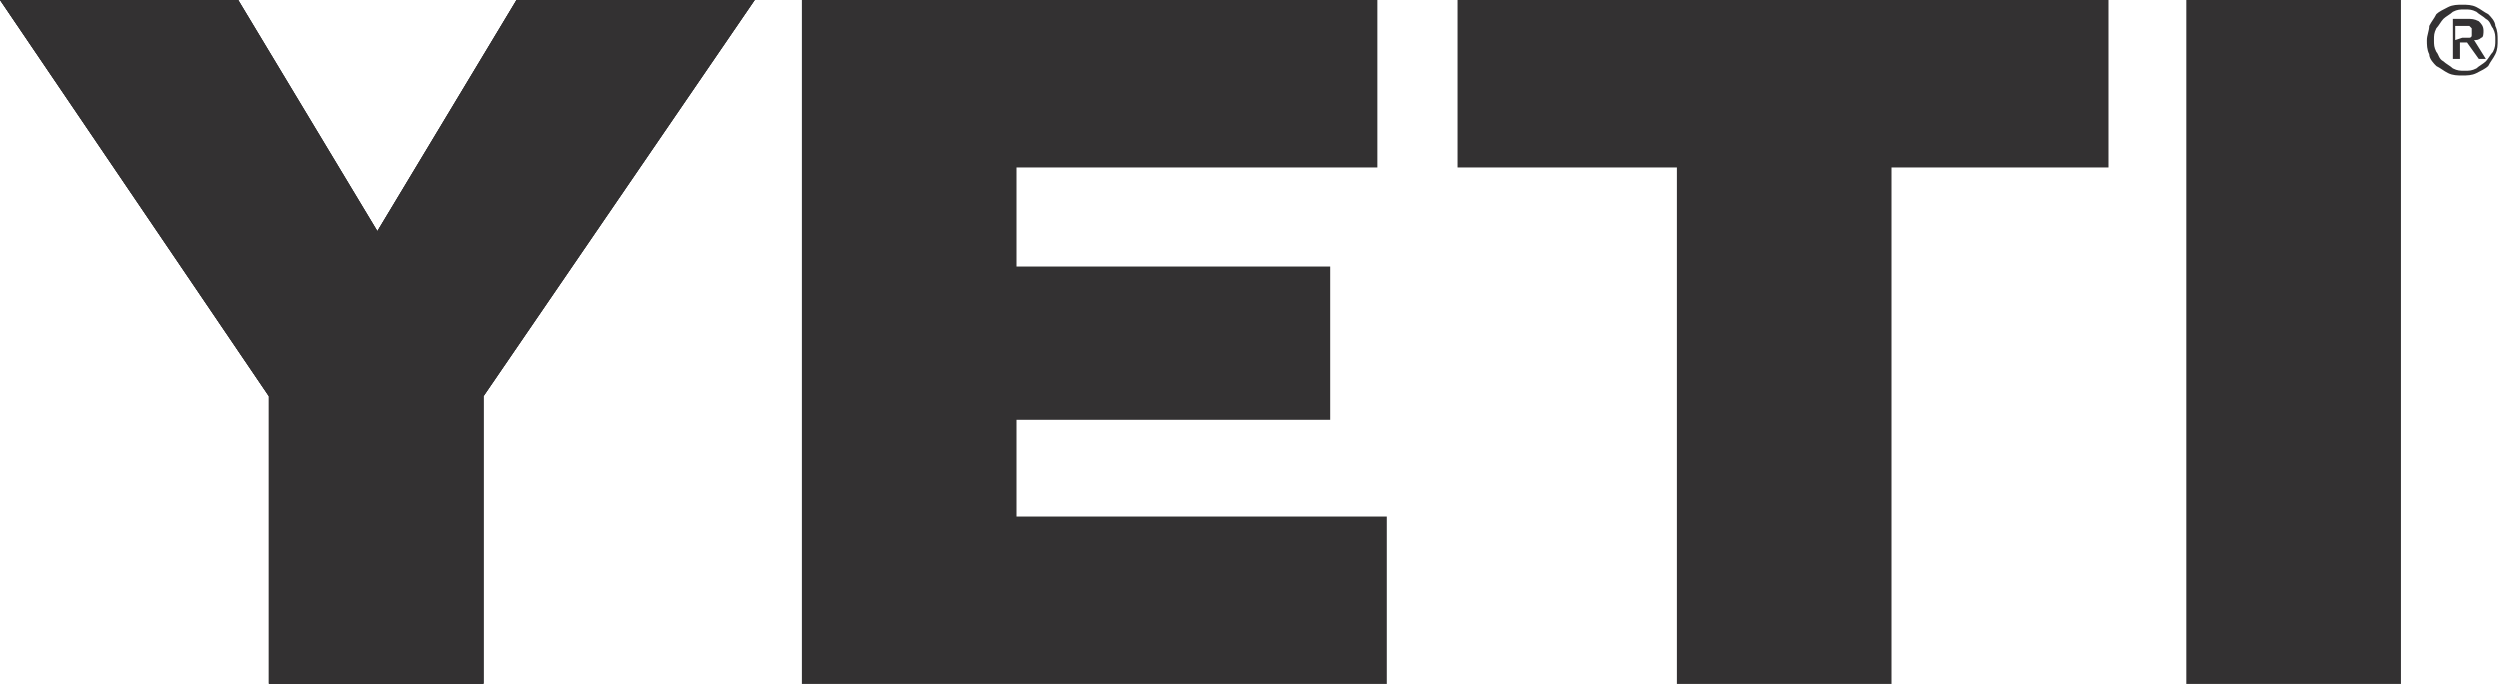 <?xml version="1.0" encoding="utf-8"?>
<!-- Generator: Adobe Illustrator 27.4.0, SVG Export Plug-In . SVG Version: 6.00 Build 0)  -->
<svg version="1.1" id="Group_275" xmlns="http://www.w3.org/2000/svg" xmlns:xlink="http://www.w3.org/1999/xlink" x="0px" y="0px"
	 viewBox="0 0 106 29" style="enable-background:new 0 0 106 29;" xml:space="preserve">
<style type="text/css">
	.st0{fill:#333132;}
	.st1{clip-path:url(#SVGID_00000101073212032423203400000015967769527932008877_);}
	.st2{clip-path:url(#SVGID_00000114067769685777269500000010030067757038601116_);}
	.st3{clip-path:url(#SVGID_00000011015852460620170870000000880567812307979178_);}
	.st4{clip-path:url(#SVGID_00000151501151968976299020000008644585267949916061_);}
	.st5{clip-path:url(#SVGID_00000003089675892381527780000000062403911487427222_);}
	.st6{clip-path:url(#SVGID_00000008848130442763397020000002844062012694572678_);}
	.st7{clip-path:url(#SVGID_00000137120722185877150410000003346618746598182274_);}
	.st8{clip-path:url(#SVGID_00000181077524335542066600000003964289708501955512_);}
	.st9{clip-path:url(#SVGID_00000112618539206742444610000014462012067245712566_);}
</style>
<g>
	<g>
		<polyline id="SVGID_1_" class="st0" points="0,0 10.1,0 16,9.8 21.9,0 32,0 20.5,16.8 20.5,29 11.4,29 11.4,16.8 0,0 		"/>
	</g>
	<g>
		<defs>
			<polyline id="SVGID_00000026129104052562149550000009535021187346250168_" points="0,0 10.1,0 16,9.8 21.9,0 32,0 20.5,16.8 
				20.5,29 11.4,29 11.4,16.8 0,0 			"/>
		</defs>
		<clipPath id="SVGID_00000132054460161973943610000017671144411963225524_">
			<use xlink:href="#SVGID_00000026129104052562149550000009535021187346250168_"  style="overflow:visible;"/>
		</clipPath>
		<g id="Group_276" style="clip-path:url(#SVGID_00000132054460161973943610000017671144411963225524_);">
			<g>
				<g>
					<rect id="SVGID_00000093871647490868470740000005016578072657194124_" class="st0" width="106" height="29"/>
				</g>
				<g>
					<defs>
						<rect id="SVGID_00000047047744580846930810000013493949064973874574_" y="0" width="106" height="29"/>
					</defs>
					<clipPath id="SVGID_00000082351100907443318890000006630660110225170311_">
						<use xlink:href="#SVGID_00000047047744580846930810000013493949064973874574_"  style="overflow:visible;"/>
					</clipPath>
					
						<g id="Group_275-2" transform="translate(0 -.041)" style="clip-path:url(#SVGID_00000082351100907443318890000006630660110225170311_);">
						<path id="Path_84" class="st0" d="M-0.3-0.2h32.5v29.5H-0.3V-0.2z"/>
					</g>
				</g>
			</g>
		</g>
	</g>
</g>
<g>
	<g>
		<polyline id="SVGID_00000041274032652685657130000014109208411037731763_" class="st0" points="34,0 58.4,0 58.4,7.1 43.1,7.1 
			43.1,11.3 56.4,11.3 56.4,17.8 43.1,17.8 43.1,21.9 58.8,21.9 58.8,29 34,29 34,0 		"/>
	</g>
	<g>
		<defs>
			<polyline id="SVGID_00000152943862960538498150000009017484895838396092_" points="68,0 92.4,0 92.4,7.1 77.1,7.1 77.1,11.3 
				90.4,11.3 90.4,17.8 77.1,17.8 77.1,21.9 92.8,21.9 92.8,29 68,29 68,0 			"/>
		</defs>
		<clipPath id="SVGID_00000109720307729565785080000002387034942419276191_">
			<use xlink:href="#SVGID_00000152943862960538498150000009017484895838396092_"  style="overflow:visible;"/>
		</clipPath>
		
			<g id="Group_278" transform="translate(34.035)" style="clip-path:url(#SVGID_00000109720307729565785080000002387034942419276191_);">
			<g>
				<g>
					<g id="Group_277" transform="translate(-34.035 -.041)">
						<path id="Path_87" class="st0" d="M33.8-0.2h25.3v29.5H33.8V-0.2z"/>
					</g>
				</g>
			</g>
		</g>
	</g>
</g>
<g>
	<g>
		<polyline id="SVGID_00000151509741547030988100000008847537672430420915_" class="st0" points="61.8,0 89.4,0 89.4,7.1 80.2,7.1 
			80.2,29 71.1,29 71.1,7.1 61.8,7.1 61.8,0 		"/>
	</g>
	<g>
		<defs>
			<polyline id="SVGID_00000032626431470374408560000014460556406130815673_" points="123.6,0 151.2,0 151.2,7.1 142,7.1 142,29 
				132.9,29 132.9,7.1 123.6,7.1 123.6,0 			"/>
		</defs>
		<clipPath id="SVGID_00000034074136008273920380000013463296408495736752_">
			<use xlink:href="#SVGID_00000032626431470374408560000014460556406130815673_"  style="overflow:visible;"/>
		</clipPath>
		
			<g id="Group_280" transform="translate(61.844)" style="clip-path:url(#SVGID_00000034074136008273920380000013463296408495736752_);">
			<g>
				<g>
					<rect id="SVGID_00000166645328276293401580000015784413440466287769_" x="-61.8" class="st0" width="106" height="29"/>
				</g>
				<g>
					<defs>
						<rect id="SVGID_00000031187921640560116060000001199179406810343324_" x="-123.6" y="0" width="106" height="29"/>
					</defs>
					<clipPath id="SVGID_00000104693710421606249300000010053527600951053973_">
						<use xlink:href="#SVGID_00000031187921640560116060000001199179406810343324_"  style="overflow:visible;"/>
					</clipPath>
					
						<g id="Group_279" transform="translate(-61.844 -.041)" style="clip-path:url(#SVGID_00000104693710421606249300000010053527600951053973_);">
						<path id="Path_90" class="st0" d="M61.6-0.2h28.1v29.5H61.6V-0.2z"/>
					</g>
				</g>
			</g>
		</g>
	</g>
</g>
<g>
	<g>
		<polyline id="SVGID_00000128468829597011529250000013288560131721685692_" class="st0" points="92.7,0 101.8,0 101.8,29 92.7,29 
			92.7,0 		"/>
	</g>
	<g>
		<defs>
			<polyline id="SVGID_00000154414087465840007750000006764533529980287400_" points="185.4,0 194.5,0 194.5,29 185.4,29 185.4,0 
							"/>
		</defs>
		<clipPath id="SVGID_00000010268910737031278520000007951104853828425917_">
			<use xlink:href="#SVGID_00000154414087465840007750000006764533529980287400_"  style="overflow:visible;"/>
		</clipPath>
		
			<g id="Group_282" transform="translate(92.73)" style="clip-path:url(#SVGID_00000010268910737031278520000007951104853828425917_);">
			<g>
				<g>
					<rect id="SVGID_00000039116827898082138730000007088285473875054216_" x="-92.7" class="st0" width="106" height="29"/>
				</g>
				<g>
					<defs>
						<rect id="SVGID_00000060004138435312632260000009055167450867948732_" x="-185.4" y="0" width="106" height="29"/>
					</defs>
					<clipPath id="SVGID_00000116947976544141432500000009664486026448057008_">
						<use xlink:href="#SVGID_00000060004138435312632260000009055167450867948732_"  style="overflow:visible;"/>
					</clipPath>
					
						<g id="Group_281" transform="translate(-92.73 -.041)" style="clip-path:url(#SVGID_00000116947976544141432500000009664486026448057008_);">
						<path id="Path_93" class="st0" d="M92.5-0.2h9.6v29.5h-9.6V-0.2z"/>
					</g>
				</g>
			</g>
		</g>
	</g>
</g>
<g>
	<g>
		<path id="SVGID_00000163051513108665886830000001437032585414827939_" class="st0" d="M104.4,1.6c0.1,0,0.1,0,0.2,0s0.1,0,0.1,0
			s0.1,0,0.1-0.1c0,0,0-0.1,0-0.2V1.2l-0.1-0.1h-0.1h-0.1h-0.4v0.6L104.4,1.6z M104.6,0.8c0.2,0,0.3,0,0.5,0.1
			c0.1,0.1,0.2,0.2,0.2,0.4c0,0.1,0,0.3-0.1,0.3c-0.1,0.1-0.2,0.1-0.3,0.1l0.5,0.8h-0.3l-0.5-0.7h-0.3v0.7H104V0.8L104.6,0.8z
			 M103.3,2.2c0.1,0.1,0.1,0.3,0.3,0.4c0.1,0.1,0.3,0.2,0.4,0.3c0.2,0.1,0.3,0.1,0.5,0.1s0.3,0,0.5-0.1c0.1-0.1,0.3-0.2,0.4-0.3
			s0.2-0.3,0.3-0.4c0.1-0.2,0.1-0.3,0.1-0.5s0-0.3-0.1-0.5c-0.1-0.1-0.1-0.3-0.3-0.4c-0.1-0.1-0.3-0.2-0.4-0.3
			c-0.2-0.1-0.3-0.1-0.5-0.1s-0.3,0-0.5,0.1c-0.1,0.1-0.3,0.2-0.4,0.3s-0.2,0.3-0.3,0.4c-0.1,0.2-0.1,0.3-0.1,0.5
			C103.2,1.9,103.2,2,103.3,2.2L103.3,2.2z M103,1.1c0.1-0.2,0.2-0.3,0.3-0.5c0.1-0.1,0.3-0.2,0.5-0.3s0.4-0.1,0.6-0.1
			s0.4,0,0.6,0.1s0.3,0.2,0.5,0.3c0.1,0.1,0.3,0.3,0.3,0.5c0.1,0.2,0.1,0.4,0.1,0.6s0,0.4-0.1,0.6s-0.2,0.3-0.3,0.5
			c-0.1,0.1-0.3,0.2-0.5,0.3s-0.4,0.1-0.6,0.1s-0.4,0-0.6-0.1s-0.3-0.2-0.5-0.3c-0.1-0.1-0.3-0.3-0.3-0.5c-0.1-0.2-0.1-0.4-0.1-0.6
			S103,1.3,103,1.1L103,1.1z"/>
	</g>
	<g>
		<defs>
			<path id="SVGID_00000078732297235873922510000010270928428330620580_" d="M207.3,1.8c0.1,0,0.1,0,0.2,0s0.1,0,0.1,0
				s0.1,0,0.1-0.1c0,0,0-0.1,0-0.2V1.4l-0.1-0.1h-0.1h-0.1H207v0.6L207.3,1.8z M207.5,1c0.2,0,0.3,0,0.5,0.1
				c0.1,0.1,0.2,0.2,0.2,0.4c0,0.1,0,0.3-0.1,0.3c-0.1,0.1-0.2,0.1-0.3,0.1l0.5,0.8H208L207.5,2h-0.3v0.7h-0.3V1L207.5,1z
				 M206.2,2.4c0.1,0.1,0.1,0.3,0.3,0.4c0.1,0.1,0.3,0.2,0.4,0.3c0.2,0.1,0.3,0.1,0.5,0.1s0.3,0,0.5-0.1c0.1-0.1,0.3-0.2,0.4-0.3
				c0.1-0.1,0.2-0.3,0.3-0.4c0.1-0.2,0.1-0.3,0.1-0.5s0-0.3-0.1-0.5c-0.1-0.1-0.1-0.3-0.3-0.4c-0.1-0.1-0.3-0.2-0.4-0.3
				c-0.2-0.1-0.3-0.1-0.5-0.1s-0.3,0-0.5,0.1c-0.1,0.1-0.3,0.2-0.4,0.3c-0.1,0.1-0.2,0.3-0.3,0.4c-0.1,0.2-0.1,0.3-0.1,0.5
				C206.1,2.1,206.1,2.2,206.2,2.4L206.2,2.4z M205.9,1.3c0.1-0.2,0.2-0.3,0.3-0.5c0.1-0.1,0.3-0.2,0.5-0.3c0.2-0.1,0.4-0.1,0.6-0.1
				s0.4,0,0.6,0.1c0.2,0.1,0.3,0.2,0.5,0.3c0.1,0.1,0.3,0.3,0.3,0.5c0.1,0.2,0.1,0.4,0.1,0.6s0,0.4-0.1,0.6
				c-0.1,0.2-0.2,0.3-0.3,0.5c-0.1,0.1-0.3,0.2-0.5,0.3c-0.2,0.1-0.4,0.1-0.6,0.1s-0.4,0-0.6-0.1c-0.2-0.1-0.3-0.2-0.5-0.3
				c-0.1-0.1-0.3-0.3-0.3-0.5c-0.1-0.2-0.1-0.4-0.1-0.6S205.9,1.5,205.9,1.3L205.9,1.3z"/>
		</defs>
		<clipPath id="SVGID_00000154418463787021139250000003926342478745399680_">
			<use xlink:href="#SVGID_00000078732297235873922510000010270928428330620580_"  style="overflow:visible;"/>
		</clipPath>
		
			<g id="Group_284" transform="translate(102.924 .176)" style="clip-path:url(#SVGID_00000154418463787021139250000003926342478745399680_);">
			<g>
				<g>
					
						<rect id="SVGID_00000084502172796562841140000017295615921478004864_" x="-102.9" y="-0.2" class="st0" width="106" height="29"/>
				</g>
				<g>
					<defs>
						<rect id="SVGID_00000170970322904546788200000015205352253466982304_" x="-205.8" y="-0.4" width="106" height="29"/>
					</defs>
					<clipPath id="SVGID_00000158001347153142889320000008909434722795386555_">
						<use xlink:href="#SVGID_00000170970322904546788200000015205352253466982304_"  style="overflow:visible;"/>
					</clipPath>
					
						<g id="Group_283" transform="translate(-102.924 -.217)" style="clip-path:url(#SVGID_00000158001347153142889320000008909434722795386555_);">
						<path id="Path_96" class="st0" d="M102.7,0h3.6v3.5h-3.6V0z"/>
					</g>
				</g>
			</g>
		</g>
	</g>
</g>
</svg>
